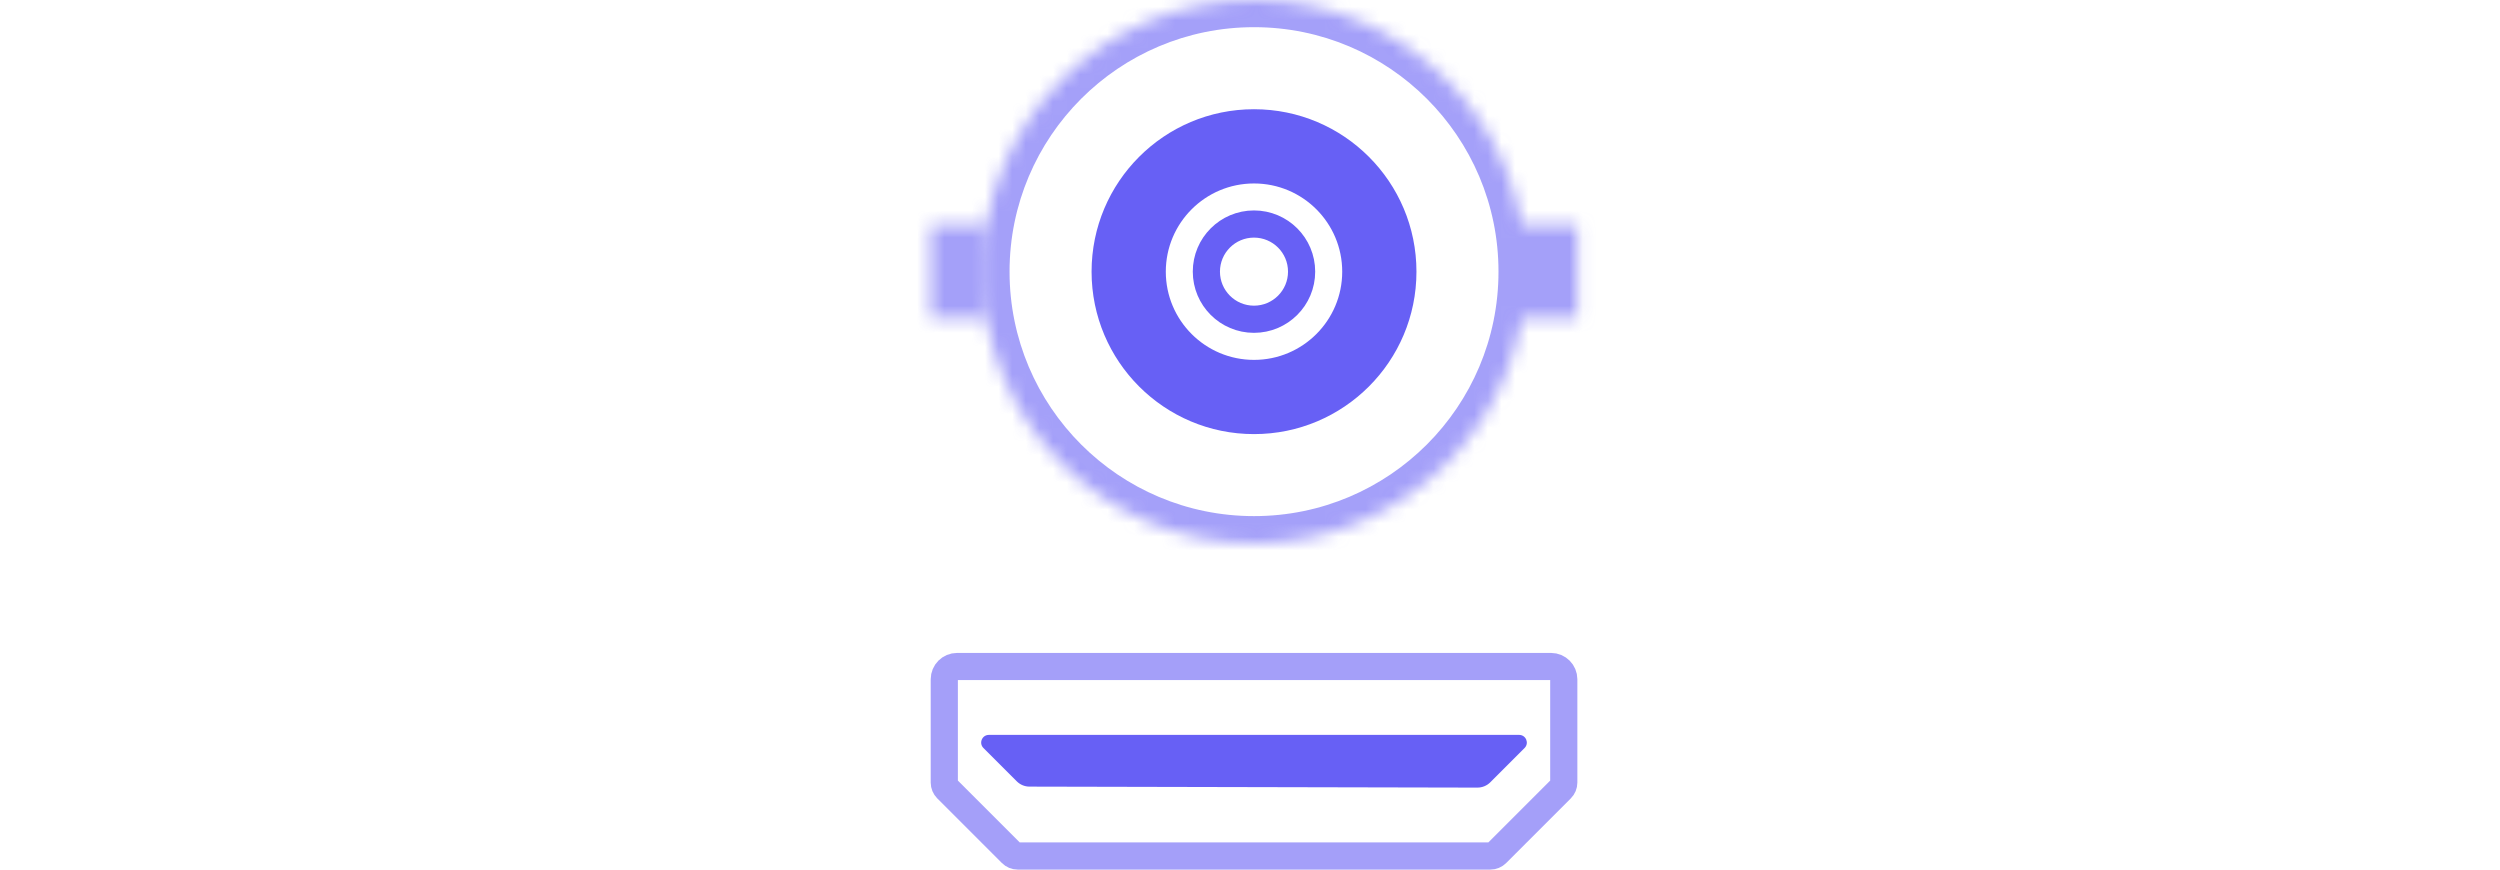 <svg xmlns="http://www.w3.org/2000/svg" fill="none" viewBox="0 0 184 64" height="64" width="184">
<g clip-path="url(#clip0_2265_588)">
<path fill="#6760F5" d="M92.295 8.039C85.694 8.039 80.34 13.391 80.34 19.995C80.34 26.598 85.692 31.95 92.295 31.95C98.899 31.95 104.251 26.598 104.251 19.995C104.251 13.391 98.899 8.039 92.295 8.039ZM92.295 26.487C88.71 26.487 85.803 23.58 85.803 19.995C85.803 16.41 88.71 13.503 92.295 13.503C95.881 13.503 98.787 16.41 98.787 19.995C98.787 23.58 95.881 26.487 92.295 26.487Z"></path>
<path stroke-linejoin="round" stroke-linecap="round" stroke-width="2" stroke="#6760F5" d="M92.293 23.497C94.229 23.497 95.798 21.928 95.798 19.993C95.798 18.057 94.229 16.488 92.293 16.488C90.358 16.488 88.789 18.057 88.789 19.993C88.789 21.928 90.358 23.497 92.293 23.497Z"></path>
<g opacity="0.6">
<mask fill="white" id="path-3-inside-1_2265_588">
<path d="M92.296 39.986C103.338 39.986 112.289 31.035 112.289 19.993C112.289 8.951 103.338 0 92.296 0C81.254 0 72.303 8.951 72.303 19.993C72.303 31.035 81.254 39.986 92.296 39.986Z"></path>
<path d="M72.595 23.408H68.5V16.578H72.595"></path>
<path d="M111.999 16.578H116.094V23.408H111.999"></path>
</mask>
<path mask="url(#path-3-inside-1_2265_588)" fill="#6760F5" d="M72.595 25.408C73.7 25.408 74.595 24.513 74.595 23.408C74.595 22.303 73.7 21.408 72.595 21.408V25.408ZM68.5 23.408H66.5C66.5 24.513 67.395 25.408 68.5 25.408V23.408ZM68.5 16.578V14.578C67.395 14.578 66.5 15.473 66.5 16.578H68.5ZM72.595 18.578C73.7 18.578 74.595 17.682 74.595 16.578C74.595 15.473 73.7 14.578 72.595 14.578V18.578ZM111.999 14.578C110.894 14.578 109.999 15.473 109.999 16.578C109.999 17.682 110.894 18.578 111.999 18.578V14.578ZM116.094 16.578H118.094C118.094 15.473 117.199 14.578 116.094 14.578V16.578ZM116.094 23.408V25.408C117.199 25.408 118.094 24.513 118.094 23.408H116.094ZM111.999 21.408C110.894 21.408 109.999 22.303 109.999 23.408C109.999 24.513 110.894 25.408 111.999 25.408V21.408ZM110.289 19.993C110.289 29.93 102.233 37.986 92.296 37.986V41.986C104.443 41.986 114.289 32.139 114.289 19.993H110.289ZM92.296 37.986C82.359 37.986 74.303 29.93 74.303 19.993H70.303C70.303 32.139 80.15 41.986 92.296 41.986V37.986ZM74.303 19.993C74.303 10.056 82.359 2 92.296 2V-2C80.15 -2 70.303 7.847 70.303 19.993H74.303ZM92.296 2C102.233 2 110.289 10.056 110.289 19.993H114.289C114.289 7.847 104.443 -2 92.296 -2V2ZM72.595 21.408H68.5V25.408H72.595V21.408ZM70.5 23.408V16.578H66.5V23.408H70.5ZM68.5 18.578H72.595V14.578H68.5V18.578ZM111.999 18.578H116.094V14.578H111.999V18.578ZM114.094 16.578V23.408H118.094V16.578H114.094ZM116.094 21.408H111.999V25.408H116.094V21.408Z"></path>
</g>
<path fill="#6760F5" d="M74.832 57.503L72.381 55.053C72.026 54.697 72.277 54.088 72.781 54.088H111.809C112.312 54.088 112.565 54.697 112.209 55.053L109.685 57.577C109.435 57.828 109.093 57.968 108.738 57.968L75.772 57.895C75.419 57.895 75.081 57.754 74.832 57.503Z"></path>
<path stroke-linejoin="round" stroke-linecap="round" stroke-width="2" stroke="#6760F5" d="M115.094 57.598C115.094 57.769 115.026 57.933 114.904 58.055L110.148 62.811C110.027 62.933 109.862 63.001 109.691 63.001H74.903C74.732 63.001 74.567 62.933 74.446 62.811L69.69 58.055C69.568 57.933 69.5 57.769 69.5 57.598V49.995C69.5 49.476 69.921 49.055 70.44 49.055H114.154C114.673 49.055 115.094 49.476 115.094 49.995V57.598Z" opacity="0.6"></path>
</g>
<defs>
<clipPath id="clip0_2265_588">
<rect fill="white" height="64" width="184"></rect>
</clipPath>
</defs>
</svg>

